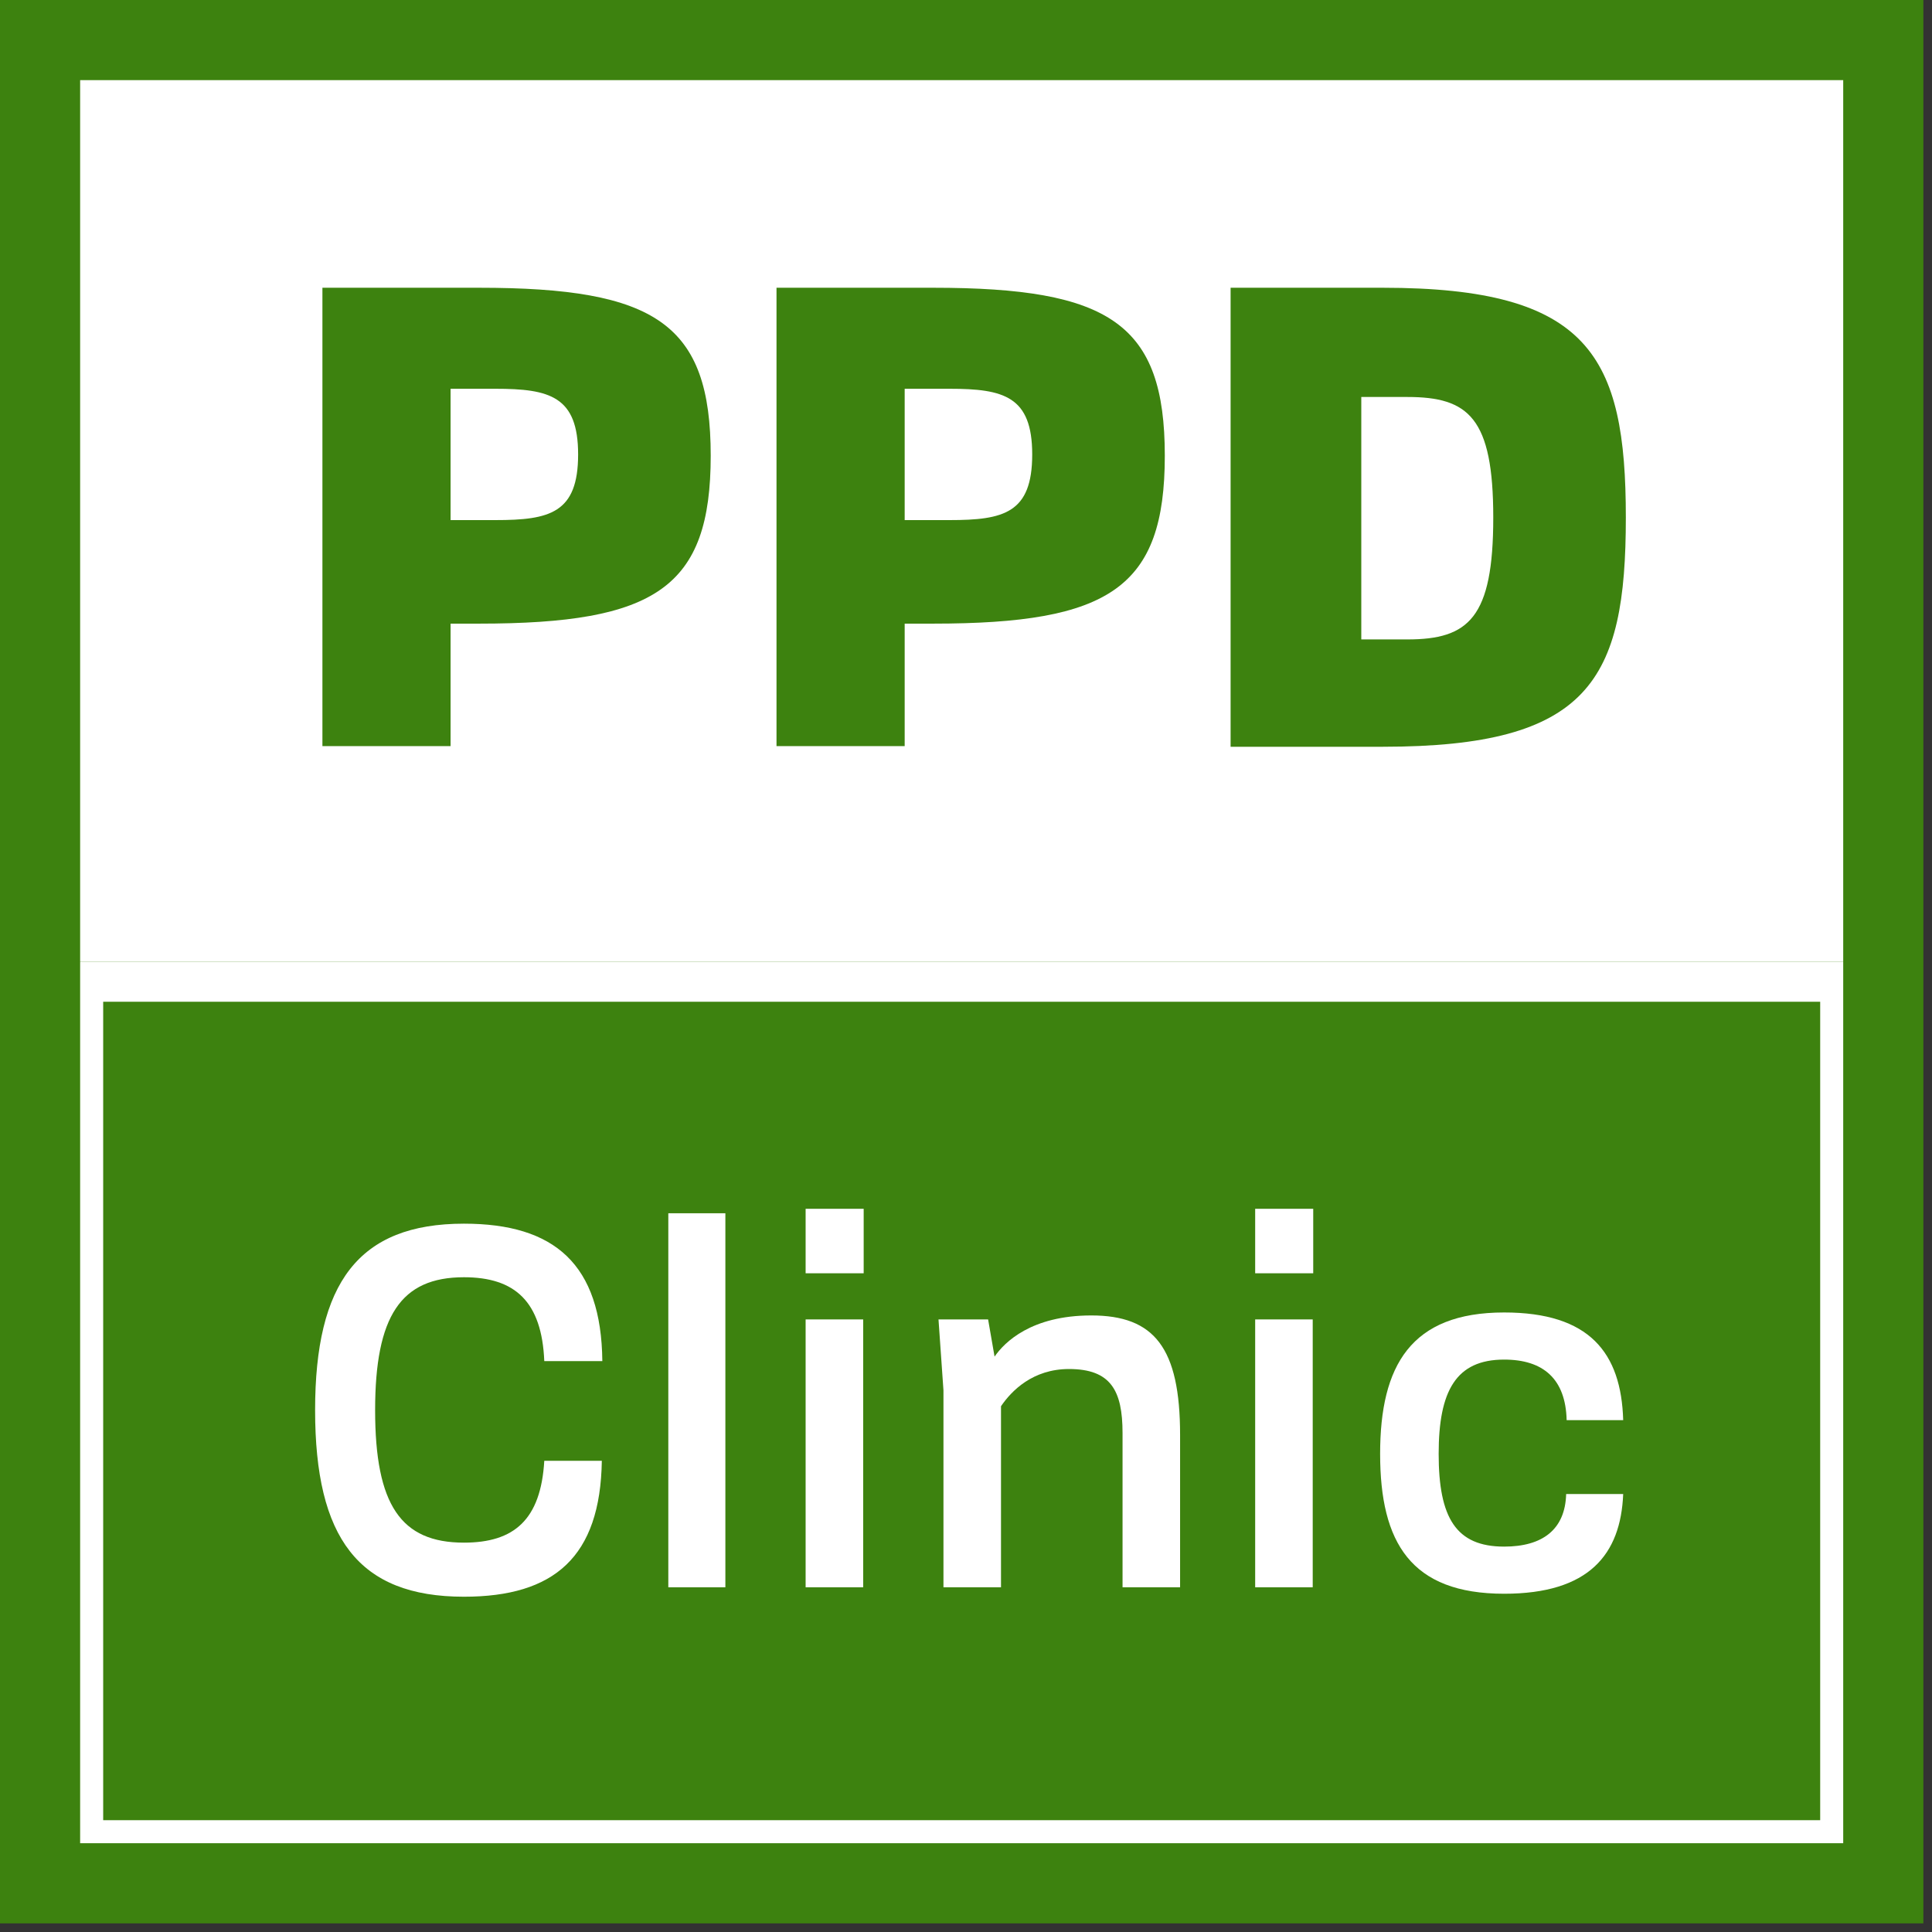 <svg width="111" height="111" viewBox="0 0 111 111" fill="none" xmlns="http://www.w3.org/2000/svg">
<rect x="0" y="0" width="111" height="111" fill="#333333" stroke="none"/>
<rect x="3.626" y="3.626" width="103.252" height="103.252" fill="#3D820F"/>
<rect x="4.777" y="4.777" width="100.95" height="49.324" fill="white" stroke="white" stroke-width="2.302"/>
<rect x="4.777" y="56.403" width="100.95" height="49.324" stroke="white" stroke-width="2.302"/>
<path d="M18.524 42.867H25.887V35.83H27.52C37.677 35.83 40.833 33.763 40.833 26.181C40.833 18.6 37.677 16.532 27.52 16.532H18.524V42.867ZM25.887 22.336H28.463C31.583 22.336 33.215 22.771 33.215 26.109C33.215 29.482 31.583 29.881 28.463 29.881H25.887V22.336Z" fill="#3D820F"/>
<path d="M44.613 42.867H51.977V35.83H53.609C63.766 35.83 66.922 33.763 66.922 26.181C66.922 18.6 63.766 16.532 53.609 16.532H44.613V42.867ZM51.977 22.336H54.552C57.672 22.336 59.304 22.771 59.304 26.109C59.304 29.482 57.672 29.881 54.552 29.881H51.977V22.336Z" fill="#3D820F"/>
<path d="M70.702 16.532V42.904H79.445C91.306 42.904 93.41 39.095 93.41 29.736C93.41 20.45 91.306 16.532 79.445 16.532H70.702ZM78.211 22.808H80.859C84.378 22.808 85.793 24.005 85.793 29.736C85.793 35.504 84.378 36.737 80.859 36.737H78.211V22.808Z" fill="#3D820F"/>
<path d="M34.577 83.928H31.271C31.072 87.319 29.533 88.63 26.654 88.63C23.034 88.63 21.552 86.464 21.552 81.02C21.552 75.605 23.034 73.382 26.654 73.382C29.59 73.382 31.129 74.779 31.271 78.199H34.606C34.549 72.641 31.87 70.304 26.654 70.304C20.583 70.304 18.104 73.724 18.104 81.02C18.104 88.345 20.583 91.737 26.654 91.737C31.841 91.737 34.492 89.457 34.577 83.928Z" fill="white"/>
<path d="M38.397 91.195H41.675V69.706H38.397V91.195Z" fill="white"/>
<path d="M46.286 73.154H49.621V69.449H46.286V73.154ZM46.286 91.195H49.592V75.805H46.286V91.195Z" fill="white"/>
<path d="M54.205 91.195H57.511V80.793C58.11 79.909 59.336 78.655 61.416 78.655C63.81 78.655 64.494 79.88 64.494 82.332V91.195H67.8V82.446C67.8 77.429 66.318 75.577 62.699 75.577C59.25 75.577 57.711 77.116 57.141 77.942L56.77 75.805H53.92L54.205 79.88V91.195Z" fill="white"/>
<path d="M72.114 73.154H75.449V69.449H72.114V73.154ZM72.114 91.195H75.42V75.805H72.114V91.195Z" fill="white"/>
<path d="M93.258 85.837H89.981C89.924 87.889 88.612 88.858 86.418 88.858C83.653 88.858 82.656 87.205 82.656 83.529C82.656 79.909 83.653 78.113 86.418 78.113C88.669 78.113 89.952 79.225 90.009 81.591H93.258C93.144 77.714 91.32 75.406 86.418 75.406C81.06 75.406 79.293 78.455 79.293 83.529C79.293 88.63 81.06 91.566 86.418 91.566C91.292 91.566 93.116 89.314 93.258 85.837Z" fill="white"/>
<rect x="2.475" y="2.475" width="105.554" height="105.554" stroke="#3D820F" stroke-width="2.302"/>
<path d="M2.302 2.302V-3.43323e-05H-3.43323e-05V2.302H2.302ZM108.201 2.302H110.504V-3.43323e-05H108.201V2.302ZM108.201 108.201V110.504H110.504V108.201H108.201ZM2.302 108.201H-3.43323e-05V110.504H2.302V108.201ZM2.302 4.604H108.201V-3.43323e-05H2.302V4.604ZM105.899 2.302V108.201H110.504V2.302H105.899ZM108.201 105.899H2.302V110.504H108.201V105.899ZM4.604 108.201V2.302H-3.43323e-05V108.201H4.604Z" fill="#3D820F"/>
</svg>
